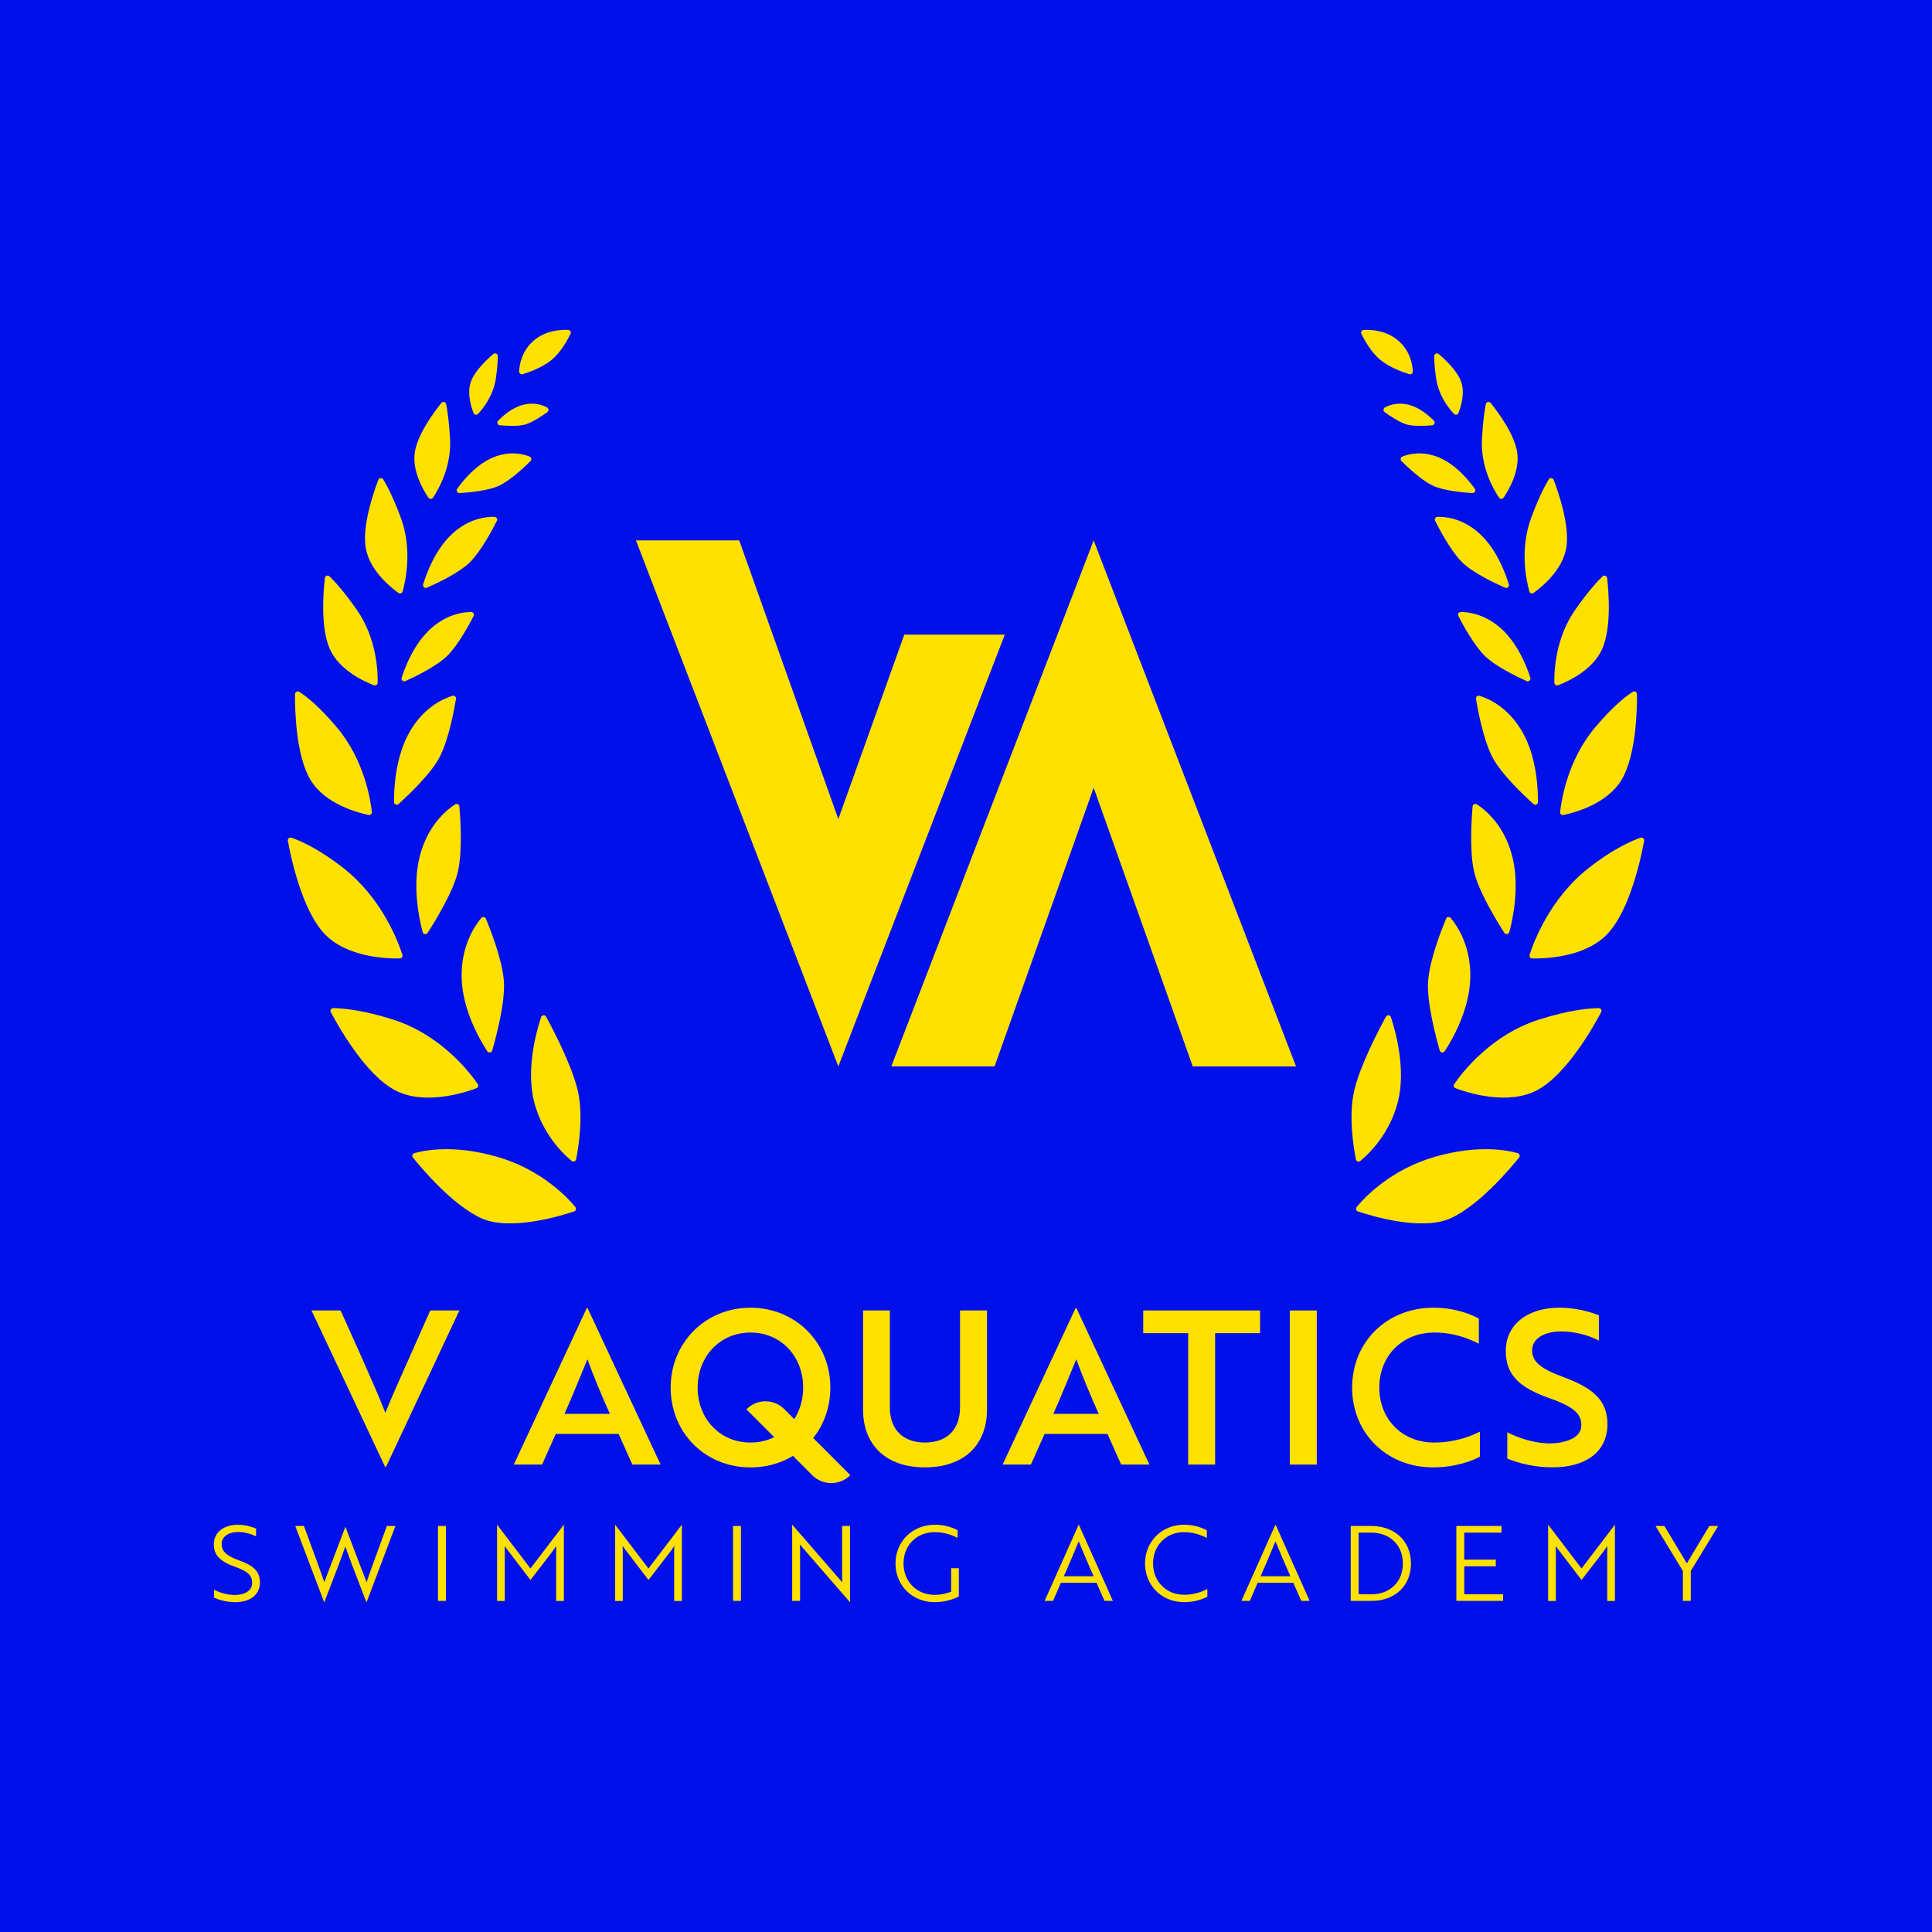 <?xml version="1.0" encoding="utf-8"?>
<!-- Generator: Adobe Illustrator 27.8.1, SVG Export Plug-In . SVG Version: 6.00 Build 0)  -->
<svg version="1.1" id="Layer_1" xmlns="http://www.w3.org/2000/svg" xmlns:xlink="http://www.w3.org/1999/xlink" x="0px" y="0px"
	 viewBox="0 0 566.93 566.93" style="enable-background:new 0 0 566.93 566.93;" xml:space="preserve">
<style type="text/css">
	.st0{fill:#0110EB;}
	.st1{fill:#FFE100;}
	.st2{fill:#FEE100;}
</style>
<rect x="0" y="0" class="st0" width="566.93" height="566.93"/>
<g>
	<g>
		<g>
			<path class="st1" d="M169.05,340.21c-0.12,0.59-0.83,0.85-1.3,0.46c-2.45-2.02-8.62-7.89-11.03-17.4
				c-2.41-9.52,0.68-20.62,2.06-24.79c0.22-0.67,1.13-0.75,1.47-0.13c2.09,3.83,7.37,13.92,9.21,21.32
				C171.33,327.21,169.73,336.81,169.05,340.21"/>
			<path class="st1" d="M168.47,355.48c0.53-0.18,0.72-0.84,0.37-1.27c-2.25-2.74-9.91-11.02-23.04-14.78
				c-12.68-3.63-21.29-1.89-24.23-1.04c-0.55,0.16-0.76,0.83-0.4,1.28c2.59,3.22,11.77,14.13,20.19,17.86
				C149.83,361.27,164.42,356.84,168.47,355.48"/>
			<path class="st1" d="M144.44,308.26c-0.19,0.66-1.07,0.79-1.45,0.22c-2.17-3.31-7.28-12.06-7.52-21.52
				c-0.24-9.37,3.9-15.38,5.75-17.58c0.39-0.46,1.13-0.35,1.36,0.2c1.3,3.13,4.78,11.95,5.27,18.21
				C148.34,293.93,145.59,304.29,144.44,308.26"/>
			<path class="st1" d="M139.82,319.33c0.49-0.18,0.68-0.78,0.38-1.21c-2.15-3.15-10.61-14.33-24.65-18.86
				c-9.13-2.95-15.22-3.4-17.75-3.44c-0.61-0.01-1.01,0.64-0.72,1.18c2.19,4.15,10.1,18.26,18.77,22.89
				C124.52,324.51,136.44,320.6,139.82,319.33"/>
			<path class="st1" d="M125.48,273.74c-0.38,0.59-1.27,0.45-1.45-0.23c-1.04-3.88-3.19-13.8-0.71-22.79
				c2.45-8.87,7.9-13.19,10.25-14.69c0.51-0.33,1.18,0,1.23,0.61c0.3,3.38,0.95,12.88-0.39,18.96
				C133.1,261.52,127.7,270.3,125.48,273.74"/>
			<path class="st1" d="M117.33,281.24c0.54-0.01,0.91-0.54,0.75-1.05c-1.16-3.65-5.87-16.45-17.25-25.41
				c-7.36-5.8-12.92-8.14-15.31-8.96c-0.58-0.2-1.16,0.3-1.05,0.9c0.83,4.58,4.06,20.17,10.7,27.25
				C101.77,281.02,113.74,281.32,117.33,281.24"/>
			<path class="st1" d="M116.96,235.93c-0.51,0.46-1.34,0.1-1.34-0.59c-0.03-3.83,0.37-13.27,4.64-20.67
				c4.21-7.29,10.04-9.74,12.53-10.49c0.57-0.17,1.12,0.32,1.02,0.9c-0.52,3.17-2.13,11.86-4.74,16.96
				C126.56,226.98,119.8,233.37,116.96,235.93"/>
			<path class="st1" d="M118.96,199.86c-0.63,0.29-1.31-0.31-1.1-0.98c1-3.12,3.6-9.93,8.51-14.37c4.81-4.36,9.68-4.92,11.91-4.92
				c0.6,0,0.99,0.64,0.71,1.17c-1.27,2.46-4.52,8.45-7.66,11.61C128.3,195.42,121.92,198.51,118.96,199.86"/>
			<path class="st1" d="M108.16,239.15c0.53,0.11,1.02-0.33,0.96-0.87c-0.38-3.55-2.22-15.28-10.25-24.81
				c-5.51-6.54-9.28-9.34-11.07-10.45c-0.53-0.33-1.22,0.05-1.23,0.68c-0.04,4.29,0.21,17.95,4.53,25.14
				C95.37,235.96,104.97,238.49,108.16,239.15"/>
			<path class="st1" d="M125.26,172.46c-0.63,0.28-1.29-0.31-1.09-0.97c0.97-3.2,3.6-10.39,8.66-14.97
				c4.97-4.5,10.03-4.92,12.28-4.85c0.59,0.02,0.96,0.64,0.69,1.17c-1.25,2.49-4.58,8.79-7.82,12.06
				C134.87,168.04,128.26,171.15,125.26,172.46"/>
			<path class="st1" d="M116.91,173.99c0.45,0.33,1.09,0.1,1.24-0.44c0.87-3.08,2.93-12.4-0.6-21.8c-2.28-6.08-4.09-9.44-5.09-11.07
				c-0.35-0.57-1.2-0.49-1.44,0.13c-1.39,3.63-4.8,13.44-3.69,19.99C108.45,167.37,114.57,172.31,116.91,173.99"/>
			<path class="st1" d="M109.73,201.08c0.52,0.2,1.07-0.18,1.09-0.73c0.07-3.24-0.25-13.08-6.2-21.53
				c-3.86-5.48-6.53-8.34-7.94-9.69c-0.48-0.46-1.28-0.17-1.35,0.49c-0.45,3.93-1.33,14.62,1.47,20.86
				C99.6,196.74,107,200.04,109.73,201.08"/>
			<path class="st1" d="M134.86,144.69c-0.67,0.04-1.09-0.72-0.7-1.27c1.66-2.33,5.5-7.09,10.52-9.18c4.92-2.05,8.91-1,10.73-0.26
				c0.54,0.22,0.68,0.91,0.27,1.32c-1.7,1.69-5.81,5.57-9.11,7.17C143.4,144,137.65,144.52,134.86,144.69"/>
			<path class="st1" d="M125.72,146.04c0.32,0.47,1.01,0.47,1.33,0c1.6-2.37,5.5-9.07,5.01-17.4c-0.3-5.12-0.79-8.32-1.13-10.04
				c-0.13-0.67-0.99-0.88-1.42-0.35c-2.17,2.69-7.01,9.2-7.8,14.55C120.91,138.25,124.25,143.88,125.72,146.04"/>
			<path class="st1" d="M146.68,124.8c-0.68-0.06-0.98-0.88-0.5-1.36c1.45-1.48,4.22-3.9,7.47-4.69c3.16-0.78,5.59,0.11,6.88,0.81
				c0.52,0.28,0.57,1.01,0.09,1.36c-1.43,1.04-4.23,2.95-6.4,3.62C152.15,125.16,148.69,124.98,146.68,124.8"/>
			<path class="st1" d="M138.95,121.18c0.21,0.55,0.93,0.69,1.33,0.26c1.5-1.58,4.51-5.31,5.26-10.57c0.4-2.81,0.52-4.99,0.54-6.36
				c0.01-0.69-0.8-1.07-1.32-0.63c-1.94,1.65-5.48,4.97-6.6,8.17C137.01,115.34,138.22,119.29,138.95,121.18"/>
			<path class="st1" d="M153.37,109.8c-0.53,0.16-1.07-0.25-1.04-0.81c0.09-1.92,0.73-5.95,4.23-9c3.53-3.07,8.07-3.28,10.18-3.19
				c0.58,0.03,0.94,0.63,0.69,1.15c-0.86,1.78-2.84,5.41-5.53,7.63C159.18,107.84,155.23,109.23,153.37,109.8"/>
		</g>
		<g>
			<path class="st1" d="M397.88,340.21c0.12,0.59,0.83,0.85,1.3,0.46c2.45-2.02,8.62-7.89,11.03-17.4
				c2.41-9.52-0.68-20.62-2.06-24.79c-0.22-0.67-1.13-0.75-1.47-0.13c-2.09,3.83-7.37,13.92-9.21,21.32
				C395.6,327.21,397.2,336.81,397.88,340.21"/>
			<path class="st1" d="M398.46,355.48c-0.53-0.18-0.72-0.84-0.37-1.27c2.25-2.74,9.91-11.02,23.04-14.78
				c12.68-3.63,21.29-1.89,24.23-1.04c0.55,0.16,0.76,0.83,0.4,1.28c-2.59,3.22-11.77,14.13-20.19,17.86
				C417.1,361.27,402.51,356.84,398.46,355.48"/>
			<path class="st1" d="M422.48,308.26c0.19,0.66,1.07,0.79,1.45,0.22c2.17-3.31,7.28-12.06,7.52-21.52
				c0.24-9.37-3.9-15.38-5.75-17.58c-0.39-0.46-1.13-0.35-1.36,0.2c-1.3,3.13-4.78,11.95-5.27,18.21
				C418.59,293.93,421.34,304.29,422.48,308.26"/>
			<path class="st1" d="M427.11,319.33c-0.49-0.18-0.68-0.78-0.38-1.21c2.15-3.15,10.61-14.33,24.65-18.86
				c9.13-2.95,15.22-3.4,17.75-3.44c0.61-0.01,1.01,0.64,0.72,1.18c-2.19,4.15-10.1,18.26-18.77,22.89
				C442.41,324.51,430.49,320.6,427.11,319.33"/>
			<path class="st1" d="M441.45,273.74c0.38,0.59,1.27,0.45,1.45-0.23c1.04-3.88,3.19-13.8,0.71-22.79
				c-2.45-8.87-7.9-13.19-10.25-14.69c-0.51-0.33-1.18,0-1.23,0.61c-0.3,3.38-0.95,12.88,0.39,18.96
				C433.83,261.52,439.23,270.3,441.45,273.74"/>
			<path class="st1" d="M449.6,281.24c-0.54-0.01-0.91-0.54-0.75-1.05c1.16-3.65,5.87-16.45,17.25-25.41
				c7.36-5.8,12.92-8.14,15.31-8.96c0.58-0.2,1.16,0.3,1.05,0.9c-0.83,4.58-4.06,20.17-10.7,27.25
				C465.16,281.02,453.19,281.32,449.6,281.24"/>
			<path class="st1" d="M449.97,235.93c0.51,0.46,1.34,0.1,1.34-0.59c0.03-3.83-0.37-13.27-4.64-20.67
				c-4.21-7.29-10.04-9.74-12.53-10.49c-0.57-0.17-1.12,0.32-1.02,0.9c0.52,3.17,2.13,11.86,4.74,16.96
				C440.37,226.98,447.12,233.37,449.97,235.93"/>
			<path class="st1" d="M447.97,199.86c0.63,0.29,1.31-0.31,1.1-0.98c-1-3.12-3.6-9.93-8.51-14.37c-4.81-4.36-9.68-4.92-11.91-4.92
				c-0.6,0-0.99,0.64-0.71,1.17c1.27,2.46,4.52,8.45,7.66,11.61C438.63,195.42,445,198.51,447.97,199.86"/>
			<path class="st1" d="M458.77,239.15c-0.53,0.11-1.02-0.33-0.96-0.87c0.38-3.55,2.22-15.28,10.25-24.81
				c5.51-6.54,9.28-9.34,11.07-10.45c0.53-0.33,1.22,0.05,1.23,0.68c0.04,4.29-0.21,17.95-4.53,25.14
				C471.56,235.96,461.96,238.49,458.77,239.15"/>
			<path class="st1" d="M441.67,172.46c0.63,0.28,1.29-0.31,1.09-0.97c-0.97-3.2-3.6-10.39-8.66-14.97
				c-4.97-4.5-10.03-4.92-12.28-4.85c-0.59,0.02-0.96,0.64-0.69,1.17c1.25,2.49,4.58,8.79,7.82,12.06
				C432.06,168.04,438.67,171.15,441.67,172.46"/>
			<path class="st1" d="M450.02,173.99c-0.45,0.33-1.09,0.1-1.24-0.44c-0.87-3.08-2.93-12.4,0.6-21.8
				c2.28-6.08,4.09-9.44,5.09-11.07c0.35-0.57,1.2-0.49,1.44,0.13c1.39,3.63,4.8,13.44,3.69,19.99
				C458.48,167.37,452.36,172.31,450.02,173.99"/>
			<path class="st1" d="M457.2,201.08c-0.52,0.2-1.07-0.18-1.09-0.73c-0.07-3.24,0.25-13.08,6.2-21.53
				c3.86-5.48,6.53-8.34,7.94-9.69c0.48-0.46,1.28-0.17,1.35,0.49c0.45,3.93,1.33,14.62-1.47,20.86
				C467.33,196.74,459.93,200.04,457.2,201.08"/>
			<path class="st1" d="M432.07,144.69c0.67,0.04,1.09-0.72,0.7-1.27c-1.66-2.33-5.5-7.09-10.52-9.18c-4.92-2.05-8.91-1-10.73-0.26
				c-0.54,0.22-0.68,0.91-0.27,1.32c1.7,1.69,5.81,5.57,9.11,7.17C423.53,144,429.28,144.52,432.07,144.69"/>
			<path class="st1" d="M441.21,146.04c-0.32,0.47-1.01,0.47-1.33,0c-1.6-2.37-5.5-9.07-5.01-17.4c0.3-5.12,0.79-8.32,1.13-10.04
				c0.13-0.67,0.99-0.88,1.42-0.35c2.17,2.69,7.01,9.2,7.8,14.55C446.02,138.25,442.68,143.88,441.21,146.04"/>
			<path class="st1" d="M420.25,124.8c0.68-0.06,0.98-0.88,0.5-1.36c-1.45-1.48-4.22-3.9-7.47-4.69c-3.16-0.78-5.59,0.11-6.88,0.81
				c-0.52,0.28-0.57,1.01-0.09,1.36c1.43,1.04,4.23,2.95,6.4,3.62C414.78,125.16,418.24,124.98,420.25,124.8"/>
			<path class="st1" d="M427.98,121.18c-0.21,0.55-0.93,0.69-1.33,0.26c-1.5-1.58-4.51-5.31-5.26-10.57
				c-0.4-2.81-0.52-4.99-0.54-6.36c-0.01-0.69,0.8-1.07,1.32-0.63c1.94,1.65,5.48,4.97,6.6,8.17
				C429.92,115.34,428.71,119.29,427.98,121.18"/>
			<path class="st1" d="M413.55,109.8c0.53,0.16,1.07-0.25,1.04-0.81c-0.09-1.92-0.73-5.95-4.23-9c-3.53-3.07-8.07-3.28-10.18-3.19
				c-0.58,0.03-0.94,0.63-0.69,1.15c0.86,1.78,2.84,5.41,5.53,7.63C407.75,107.84,411.7,109.23,413.55,109.8"/>
		</g>
	</g>
	<g>
		<g>
			<path class="st2" d="M113.27,430.46h-0.25l-21.61-45.91h8.54l6.09,13.57c2.7,6.15,4.96,11.12,7.03,16.45
				c1.95-4.77,4.58-10.68,7.16-16.45l6.03-13.57h8.54L113.27,430.46z"/>
			<path class="st2" d="M172.18,383.86h0.25l21.42,45.91h-8.29l-4.02-8.98h-18.46l-4.02,8.98h-8.29L172.18,383.86z M178.96,414.89
				c-2.57-5.78-4.71-10.87-6.59-16.02c-1.95,4.71-4.27,10.49-6.72,16.02H178.96z"/>
			<path class="st2" d="M220.23,383.74c13.25,0,23.43,10.24,23.43,23.43c0,13.19-9.99,23.43-23.43,23.43
				c-13.38,0-23.43-10.24-23.43-23.43C196.8,394.16,206.85,383.74,220.23,383.74z M220.23,423.3c8.98,0,15.45-6.97,15.45-16.14
				c0-9.11-6.47-16.14-15.45-16.14s-15.51,7.03-15.51,16.14C204.71,416.33,211.24,423.3,220.23,423.3z"/>
			<path class="st2" d="M289.62,413.63c0,10.43-6.78,16.96-18.21,16.96c-11.37,0-18.15-6.53-18.15-16.96v-29.08h7.85v28.39
				c0,6.53,3.83,10.36,10.3,10.36c6.53,0,10.3-3.83,10.3-10.36v-28.39h7.91V413.63z"/>
			<path class="st2" d="M315.62,383.86h0.25l21.42,45.91H329l-4.02-8.98h-18.46l-4.02,8.98h-8.29L315.62,383.86z M322.41,414.89
				c-2.57-5.78-4.71-10.87-6.59-16.02c-1.95,4.71-4.27,10.49-6.72,16.02H322.41z"/>
			<path class="st2" d="M356.57,391.21v38.56h-7.91v-38.56h-13.19v-6.66h34.29v6.66H356.57z"/>
			<path class="st2" d="M378.49,429.77v-45.22h7.91v45.22H378.49z"/>
			<path class="st2" d="M433.95,394.29c-2.83-1.44-7.29-3.27-12.94-3.27c-9.74,0-16.27,7.03-16.27,16.14
				c0,9.11,6.53,16.14,16.08,16.14c6.03,0,10.61-1.76,13.44-3.2v7.35c-1.88,1.07-7.03,3.14-13.75,3.14
				c-13.63,0-23.74-10.05-23.74-23.43c0-13.31,10.11-23.43,23.93-23.43c6.53,0,11.37,2.14,13.25,3.2V394.29z"/>
			<path class="st2" d="M442.3,428.01v-7.72c3.2,1.63,7.54,3.14,12.06,3.27c1.63,0,3.2-0.13,4.52-0.5c3.2-0.75,5.15-2.39,5.15-4.84
				c0-3.58-2.58-5.53-9.48-7.98c-8.29-2.95-12.69-6.47-12.69-13.82c0-7.91,6.59-12.69,15.76-12.69c4.52,0,8.86,1.13,11.56,2.26v7.41
				c-2.57-1.44-6.91-2.7-10.99-2.7c-5.15,0-8.6,2.13-8.6,5.59c0,3.2,2.39,5.34,9.29,7.85c8.29,3.08,12.81,6.59,12.81,13.75
				c0,7.91-6.03,12.69-16.14,12.69C450.34,430.59,445.44,429.33,442.3,428.01z"/>
			<path class="st2" d="M62.81,468.83v-2.32c1.43,0.7,3.69,1.53,6.11,1.53c2.87,0,5.07-1.28,5.07-3.51c0-2.23-1.19-3.42-5.07-4.79
				c-4.37-1.56-6.17-3.42-6.17-6.6c0-3.63,3.11-5.71,7.05-5.71c2.2,0,4.18,0.61,5.34,1.13v2.26c-1.19-0.61-3.3-1.28-5.25-1.28
				c-2.81,0-4.85,1.37-4.85,3.51c0,1.99,1.07,3.36,5.01,4.79c4.4,1.56,6.23,3.33,6.23,6.53c0,3.63-2.93,5.77-7.24,5.77
				C66.51,470.14,64.22,469.47,62.81,468.83z"/>
			<path class="st2" d="M89.19,447.79l4.09,11.17c0.73,1.92,1.34,3.82,1.89,5.34c0.55-1.53,1.22-3.24,1.95-5.16l4.21-11.05h0.06
				l4.21,11.08c0.73,1.89,1.44,3.6,1.95,5.13c0.55-1.53,1.19-3.42,1.89-5.34l4.09-11.17h2.5l-8.46,22.35h-0.06l-4-10.41
				c-0.73-1.95-1.5-4-2.17-5.92c-0.67,1.92-1.46,3.97-2.17,5.92l-4,10.41h-0.06l-8.46-22.35H89.19z"/>
			<path class="st2" d="M128.52,469.77v-21.98h2.32v21.98H128.52z"/>
			<path class="st2" d="M148.7,454.51l-0.61-0.85c0.03,0.7,0.03,1.37,0.03,2.05v14.08h-2.26v-22.35h0.03l9.77,12.82l9.77-12.82h0.03
				v22.35h-2.26V455.7c0-0.67,0-1.34,0.03-2.05c-0.31,0.49-0.79,1.13-1.19,1.71l-6.38,8.27L148.7,454.51z"/>
			<path class="st2" d="M183.33,454.51l-0.61-0.85c0.03,0.7,0.03,1.37,0.03,2.05v14.08h-2.26v-22.35h0.03l9.77,12.82l9.77-12.82
				h0.03v22.35h-2.26V455.7c0-0.67,0-1.34,0.03-2.05c-0.31,0.49-0.79,1.13-1.19,1.71l-6.38,8.27L183.33,454.51z"/>
			<path class="st2" d="M215.11,469.77v-21.98h2.32v21.98H215.11z"/>
			<path class="st2" d="M235.39,453.99c-0.21-0.24-0.46-0.52-0.64-0.76c0,0.61,0.03,1.25,0.03,1.95v14.59h-2.32v-22.35h0.03
				l14.01,16.15l0.64,0.76c0-0.61-0.03-1.22-0.03-1.95v-14.59h2.32v22.35h-0.03L235.39,453.99z"/>
			<path class="st2" d="M274.26,470.14c-6.59,0-11.48-4.92-11.48-11.36c0-6.41,4.92-11.36,11.57-11.36c3.21,0,5.59,1.04,6.66,1.62
				v2.26c-1.59-0.82-3.91-1.71-6.69-1.71c-5.47,0-9.19,3.97-9.19,9.19c0,5.25,3.79,9.22,9.13,9.22c1.74,0,3.63-0.4,4.85-0.95v-6.87
				h2.26v8.27C279.66,469.38,277.04,470.14,274.26,470.14z"/>
			<path class="st2" d="M316.52,447.42h0.06l9.98,22.35h-2.44l-2.35-5.31H311.3l-2.29,5.31h-2.47L316.52,447.42z M320.91,462.54
				c-1.59-3.63-2.96-6.81-4.37-10.26c-1.4,3.45-2.78,6.62-4.37,10.26H320.91z"/>
			<path class="st2" d="M354.14,451.3c-1.59-0.82-3.91-1.71-6.66-1.71c-5.34,0-9.13,3.97-9.13,9.19c0,5.22,3.79,9.19,9.13,9.19
				c2.87,0,5.22-0.88,6.81-1.68v2.23c-1.07,0.61-3.51,1.62-6.81,1.62c-6.59,0-11.48-4.92-11.48-11.36c0-6.41,4.89-11.36,11.48-11.36
				c3.18,0,5.59,1.04,6.66,1.65V451.3z"/>
			<path class="st2" d="M374.26,447.42h0.06l9.98,22.35h-2.44l-2.35-5.31h-10.47l-2.29,5.31h-2.47L374.26,447.42z M378.65,462.54
				c-1.59-3.63-2.96-6.81-4.37-10.26c-1.4,3.45-2.78,6.62-4.37,10.26H378.65z"/>
			<path class="st2" d="M396.36,469.77v-21.98h6.08c6.56,0,11.6,4.21,11.6,10.99s-4.98,10.99-11.48,10.99H396.36z M398.68,449.74
				v18.08h3.88c5.16,0,9.1-3.51,9.1-9.04s-3.97-9.04-9.25-9.04H398.68z"/>
			<path class="st2" d="M427.36,469.77v-21.98h13.25v1.95h-10.93v7.91h9.25v1.98h-9.25v8.18h11.39v1.95H427.36z"/>
			<path class="st2" d="M457.13,454.51l-0.61-0.85c0.03,0.7,0.03,1.37,0.03,2.05v14.08h-2.26v-22.35h0.03l9.77,12.82l9.77-12.82
				h0.03v22.35h-2.26V455.7c0-0.67,0-1.34,0.03-2.05c-0.31,0.49-0.79,1.13-1.19,1.71l-6.38,8.27L457.13,454.51z"/>
			<path class="st2" d="M488.39,447.79l6.6,10.96l6.59-10.96h2.6l-8.03,13.19v8.79h-2.32v-8.79l-8.03-13.19H488.39z"/>
		</g>
		<g>
			<path class="st2" d="M238.34,432.88l-19.31-19.31l0.1-0.1c3.03-3.03,7.95-3.03,10.99,0l19.41,19.41v0
				C246.44,435.97,241.43,435.97,238.34,432.88z"/>
		</g>
	</g>
	<g>
		<path class="st1" d="M320.93,158.58l-59.38,154.34l30.3,0c0,0,29.08-81.77,29.08-81.77L350,312.93h30.31
			C380.31,312.93,321.12,159.08,320.93,158.58z"/>
		<polygon class="st1" points="246,312.93 186.62,158.58 216.92,158.58 246,240.35 265.36,186.23 294.85,186.23 		"/>
	</g>
</g>
</svg>

